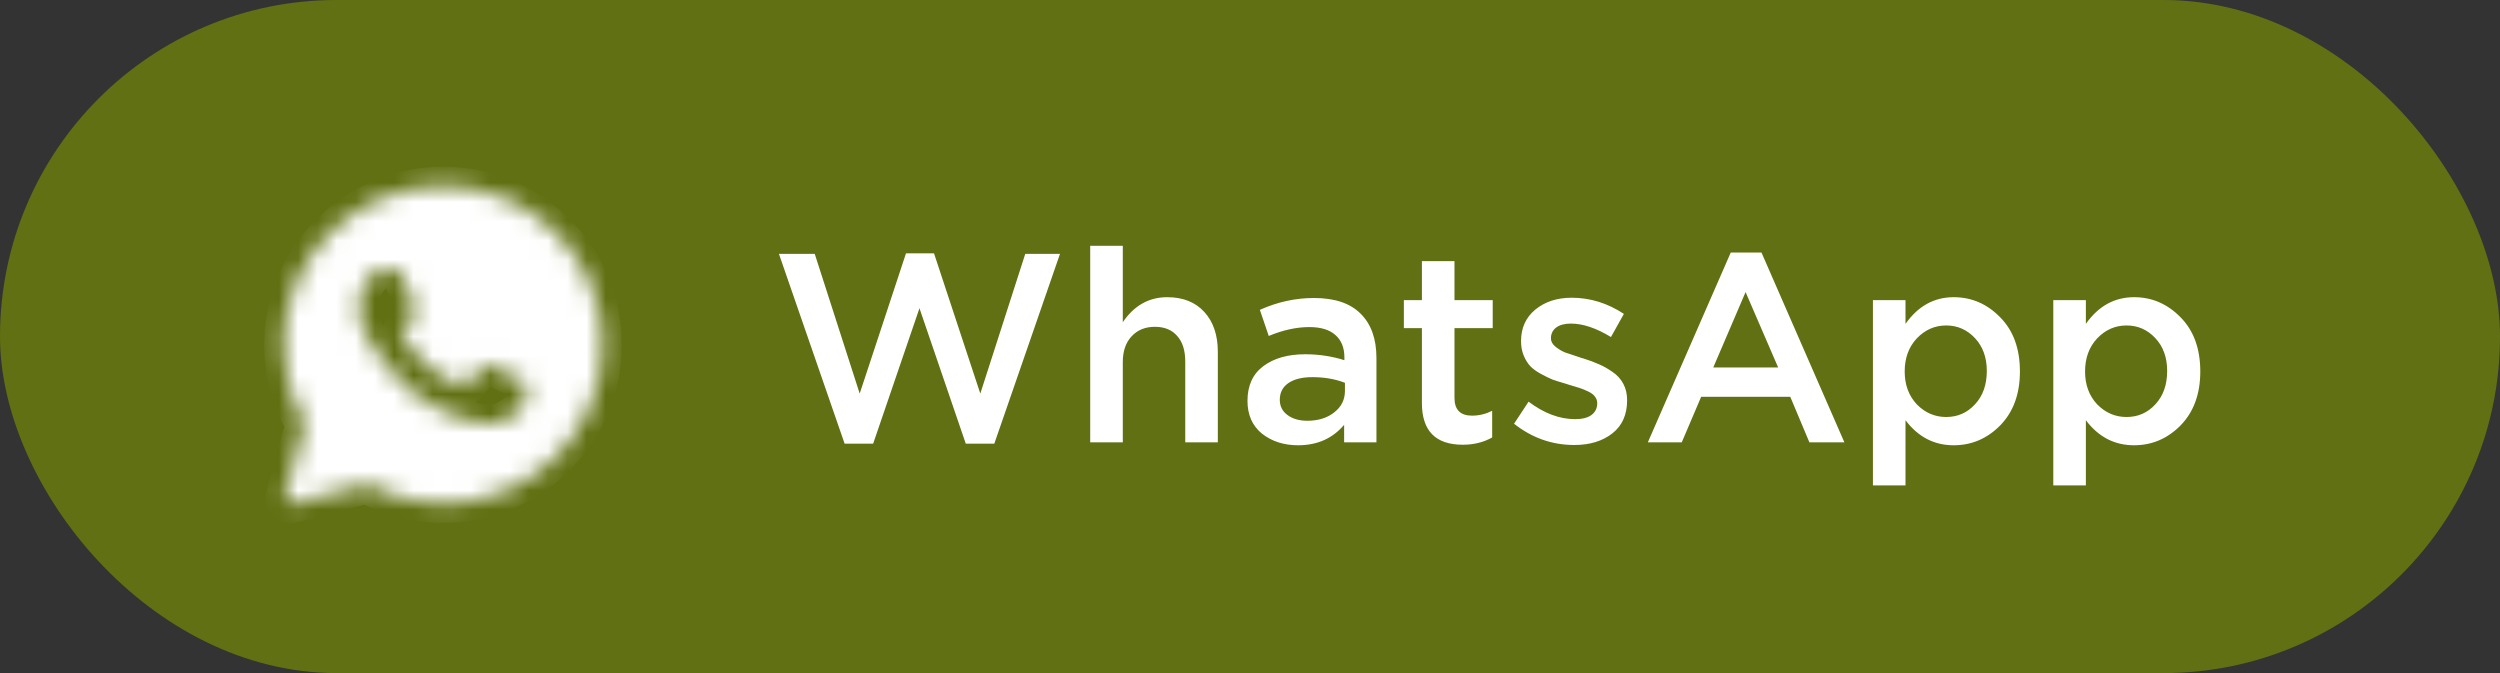 <?xml version="1.0" encoding="UTF-8"?> <svg xmlns="http://www.w3.org/2000/svg" width="130" height="35" viewBox="0 0 130 35" fill="none"><rect x="0" y="0" width="130" height="35" fill="#333333" stroke="none"/><rect width="130" height="35" rx="17.5" fill="#617012"></rect><path d="M43.92 23.07L40.504 13.2H42.366L44.704 20.466L47.112 13.172H48.568L50.976 20.466L53.314 13.2H55.12L51.704 23.07H50.22L47.812 16.028L45.404 23.07H43.92ZM56.691 23V12.78H58.385V16.756C58.973 15.888 59.743 15.454 60.695 15.454C61.516 15.454 62.16 15.711 62.627 16.224C63.094 16.737 63.327 17.428 63.327 18.296V23H61.633V18.8C61.633 18.221 61.493 17.778 61.213 17.47C60.942 17.153 60.555 16.994 60.051 16.994C59.556 16.994 59.155 17.157 58.847 17.484C58.539 17.811 58.385 18.259 58.385 18.828V23H56.691ZM71.575 23H69.895V22.09C69.297 22.799 68.499 23.154 67.501 23.154C66.763 23.154 66.138 22.953 65.625 22.552C65.121 22.141 64.869 21.572 64.869 20.844C64.869 20.051 65.144 19.449 65.695 19.038C66.245 18.627 66.969 18.422 67.865 18.422C68.583 18.422 69.265 18.525 69.909 18.73V18.59C69.909 18.077 69.75 17.685 69.433 17.414C69.125 17.143 68.677 17.008 68.089 17.008C67.417 17.008 66.712 17.162 65.975 17.47L65.513 16.112C66.427 15.701 67.365 15.496 68.327 15.496C69.4 15.496 70.207 15.767 70.749 16.308C71.299 16.849 71.575 17.619 71.575 18.618V23ZM69.937 20.326V19.906C69.433 19.71 68.868 19.612 68.243 19.612C67.711 19.612 67.295 19.715 66.997 19.92C66.698 20.125 66.549 20.415 66.549 20.788C66.549 21.124 66.684 21.39 66.955 21.586C67.225 21.782 67.566 21.88 67.977 21.88C68.546 21.88 69.013 21.735 69.377 21.446C69.75 21.157 69.937 20.783 69.937 20.326ZM76.067 23.126C74.649 23.126 73.939 22.403 73.939 20.956V17.064H73.001V15.608H73.939V13.578H75.633V15.608H77.621V17.064H75.633V20.69C75.633 21.306 75.937 21.614 76.543 21.614C76.907 21.614 77.257 21.53 77.593 21.362V22.748C77.145 23 76.637 23.126 76.067 23.126ZM81.866 23.14C80.708 23.14 79.663 22.771 78.73 22.034L79.486 20.886C80.288 21.493 81.096 21.796 81.908 21.796C82.272 21.796 82.552 21.726 82.748 21.586C82.953 21.437 83.056 21.231 83.056 20.97C83.056 20.839 83.018 20.727 82.944 20.634C82.878 20.531 82.757 20.438 82.58 20.354C82.402 20.27 82.253 20.209 82.132 20.172C82.01 20.135 81.81 20.074 81.53 19.99L81.404 19.948C81.142 19.873 80.918 19.803 80.732 19.738C80.554 19.663 80.354 19.565 80.13 19.444C79.906 19.323 79.724 19.192 79.584 19.052C79.444 18.903 79.327 18.716 79.234 18.492C79.14 18.268 79.094 18.016 79.094 17.736C79.094 17.055 79.341 16.509 79.836 16.098C80.34 15.687 80.97 15.482 81.726 15.482C82.687 15.482 83.592 15.762 84.442 16.322L83.77 17.526C83.004 17.059 82.309 16.826 81.684 16.826C81.357 16.826 81.1 16.896 80.914 17.036C80.736 17.176 80.648 17.363 80.648 17.596C80.648 17.755 80.727 17.899 80.886 18.03C81.054 18.161 81.217 18.259 81.376 18.324C81.544 18.38 81.81 18.469 82.174 18.59C82.192 18.599 82.216 18.609 82.244 18.618C82.272 18.627 82.295 18.632 82.314 18.632C82.64 18.735 82.916 18.837 83.14 18.94C83.364 19.033 83.597 19.164 83.84 19.332C84.092 19.5 84.283 19.71 84.414 19.962C84.544 20.205 84.61 20.489 84.61 20.816C84.61 21.563 84.353 22.137 83.84 22.538C83.326 22.939 82.668 23.14 81.866 23.14ZM85.688 23L90 13.13H91.596L95.908 23H94.088L93.094 20.634H88.46L87.452 23H85.688ZM89.09 19.108H92.464L90.77 15.188L89.09 19.108ZM97.392 25.24V15.608H99.086V16.84C99.74 15.916 100.575 15.454 101.592 15.454C102.525 15.454 103.333 15.804 104.014 16.504C104.695 17.195 105.036 18.133 105.036 19.318C105.036 20.485 104.695 21.418 104.014 22.118C103.333 22.809 102.525 23.154 101.592 23.154C100.575 23.154 99.74 22.72 99.086 21.852V25.24H97.392ZM101.2 21.684C101.797 21.684 102.297 21.465 102.698 21.026C103.109 20.587 103.314 20.009 103.314 19.29C103.314 18.59 103.109 18.021 102.698 17.582C102.287 17.143 101.788 16.924 101.2 16.924C100.612 16.924 100.103 17.148 99.674 17.596C99.254 18.044 99.044 18.618 99.044 19.318C99.044 20.009 99.254 20.578 99.674 21.026C100.103 21.465 100.612 21.684 101.2 21.684ZM106.771 25.24V15.608H108.465V16.84C109.118 15.916 109.954 15.454 110.971 15.454C111.904 15.454 112.712 15.804 113.393 16.504C114.074 17.195 114.415 18.133 114.415 19.318C114.415 20.485 114.074 21.418 113.393 22.118C112.712 22.809 111.904 23.154 110.971 23.154C109.954 23.154 109.118 22.72 108.465 21.852V25.24H106.771ZM110.579 21.684C111.176 21.684 111.676 21.465 112.077 21.026C112.488 20.587 112.693 20.009 112.693 19.29C112.693 18.59 112.488 18.021 112.077 17.582C111.666 17.143 111.167 16.924 110.579 16.924C109.991 16.924 109.482 17.148 109.053 17.596C108.633 18.044 108.423 18.618 108.423 19.318C108.423 20.009 108.633 20.578 109.053 21.026C109.482 21.465 109.991 21.684 110.579 21.684Z" fill="white"></path><mask id="mask0_382_40" style="mask-type:luminance" maskUnits="userSpaceOnUse" x="14" y="9" width="18" height="18"><path fill-rule="evenodd" clip-rule="evenodd" d="M14.82 25.776C14.804 25.833 14.804 25.892 14.819 25.949C14.833 26.006 14.863 26.058 14.904 26.099C14.945 26.141 14.996 26.171 15.053 26.187C15.11 26.202 15.169 26.203 15.226 26.188L19.065 25.184C20.283 25.844 21.646 26.19 23.032 26.19H23.035C27.607 26.19 31.333 22.485 31.333 17.93C31.336 16.844 31.123 15.768 30.706 14.765C30.289 13.762 29.677 12.852 28.905 12.088C28.134 11.317 27.219 10.707 26.212 10.291C25.204 9.876 24.125 9.664 23.035 9.667C18.463 9.667 14.737 13.372 14.737 17.926C14.737 19.375 15.118 20.799 15.845 22.055L14.82 25.776ZM20.405 13.975C20.558 13.979 20.727 13.988 20.887 14.345C20.994 14.582 21.173 15.02 21.32 15.376C21.434 15.654 21.527 15.882 21.551 15.929C21.605 16.035 21.637 16.158 21.567 16.302L21.544 16.35C21.488 16.467 21.448 16.55 21.352 16.659L21.233 16.8C21.163 16.887 21.092 16.972 21.032 17.032C20.924 17.139 20.813 17.254 20.937 17.467C21.06 17.68 21.493 18.382 22.133 18.948C22.6 19.369 23.136 19.708 23.718 19.948C23.777 19.973 23.824 19.994 23.86 20.011C24.074 20.118 24.202 20.101 24.325 19.958C24.449 19.814 24.861 19.334 25.006 19.12C25.146 18.907 25.289 18.94 25.488 19.014C25.686 19.088 26.741 19.605 26.955 19.711L27.074 19.77C27.223 19.84 27.324 19.89 27.367 19.961C27.421 20.052 27.421 20.478 27.244 20.98C27.062 21.48 26.188 21.959 25.793 21.996L25.68 22.009C25.317 22.053 24.857 22.11 23.217 21.464C21.195 20.669 19.861 18.697 19.592 18.298L19.547 18.235L19.543 18.228C19.42 18.064 18.669 17.059 18.669 16.023C18.669 15.031 19.158 14.514 19.381 14.28L19.42 14.238C19.492 14.156 19.58 14.091 19.678 14.045C19.777 13.999 19.884 13.974 19.992 13.971C20.137 13.971 20.282 13.971 20.405 13.975Z" fill="white"></path></mask><g mask="url(#mask0_382_40)"><path fill-rule="evenodd" clip-rule="evenodd" d="M14.82 25.776C14.804 25.833 14.804 25.892 14.819 25.949C14.833 26.006 14.863 26.058 14.904 26.099C14.945 26.141 14.996 26.171 15.053 26.187C15.11 26.202 15.169 26.203 15.226 26.188L19.065 25.184C20.283 25.844 21.646 26.19 23.032 26.19H23.035C27.607 26.19 31.333 22.485 31.333 17.93C31.336 16.844 31.123 15.768 30.706 14.765C30.289 13.762 29.677 12.852 28.905 12.088C28.134 11.317 27.219 10.707 26.212 10.291C25.204 9.876 24.125 9.664 23.035 9.667C18.463 9.667 14.737 13.372 14.737 17.926C14.737 19.375 15.118 20.799 15.845 22.055L14.82 25.776ZM20.405 13.975C20.558 13.979 20.727 13.988 20.887 14.345C20.994 14.582 21.173 15.02 21.32 15.376C21.434 15.654 21.527 15.882 21.551 15.929C21.605 16.035 21.637 16.158 21.567 16.302L21.544 16.35C21.488 16.467 21.448 16.55 21.352 16.659L21.233 16.8C21.163 16.887 21.092 16.972 21.032 17.032C20.924 17.139 20.813 17.254 20.937 17.467C21.06 17.68 21.493 18.382 22.133 18.948C22.6 19.369 23.136 19.708 23.718 19.948C23.777 19.973 23.824 19.994 23.86 20.011C24.074 20.118 24.202 20.101 24.325 19.958C24.449 19.814 24.861 19.334 25.006 19.12C25.146 18.907 25.289 18.94 25.488 19.014C25.686 19.088 26.741 19.605 26.955 19.711L27.074 19.77C27.223 19.84 27.324 19.89 27.367 19.961C27.421 20.052 27.421 20.478 27.244 20.98C27.062 21.48 26.188 21.959 25.793 21.996L25.68 22.009C25.317 22.053 24.857 22.11 23.217 21.464C21.195 20.669 19.861 18.697 19.592 18.298L19.547 18.235L19.543 18.228C19.42 18.064 18.669 17.059 18.669 16.023C18.669 15.031 19.158 14.514 19.381 14.28L19.42 14.238C19.492 14.156 19.58 14.091 19.678 14.045C19.777 13.999 19.884 13.974 19.992 13.971C20.137 13.971 20.282 13.971 20.405 13.975Z" fill="white" stroke="white" stroke-width="2" stroke-linejoin="round"></path></g></svg> 